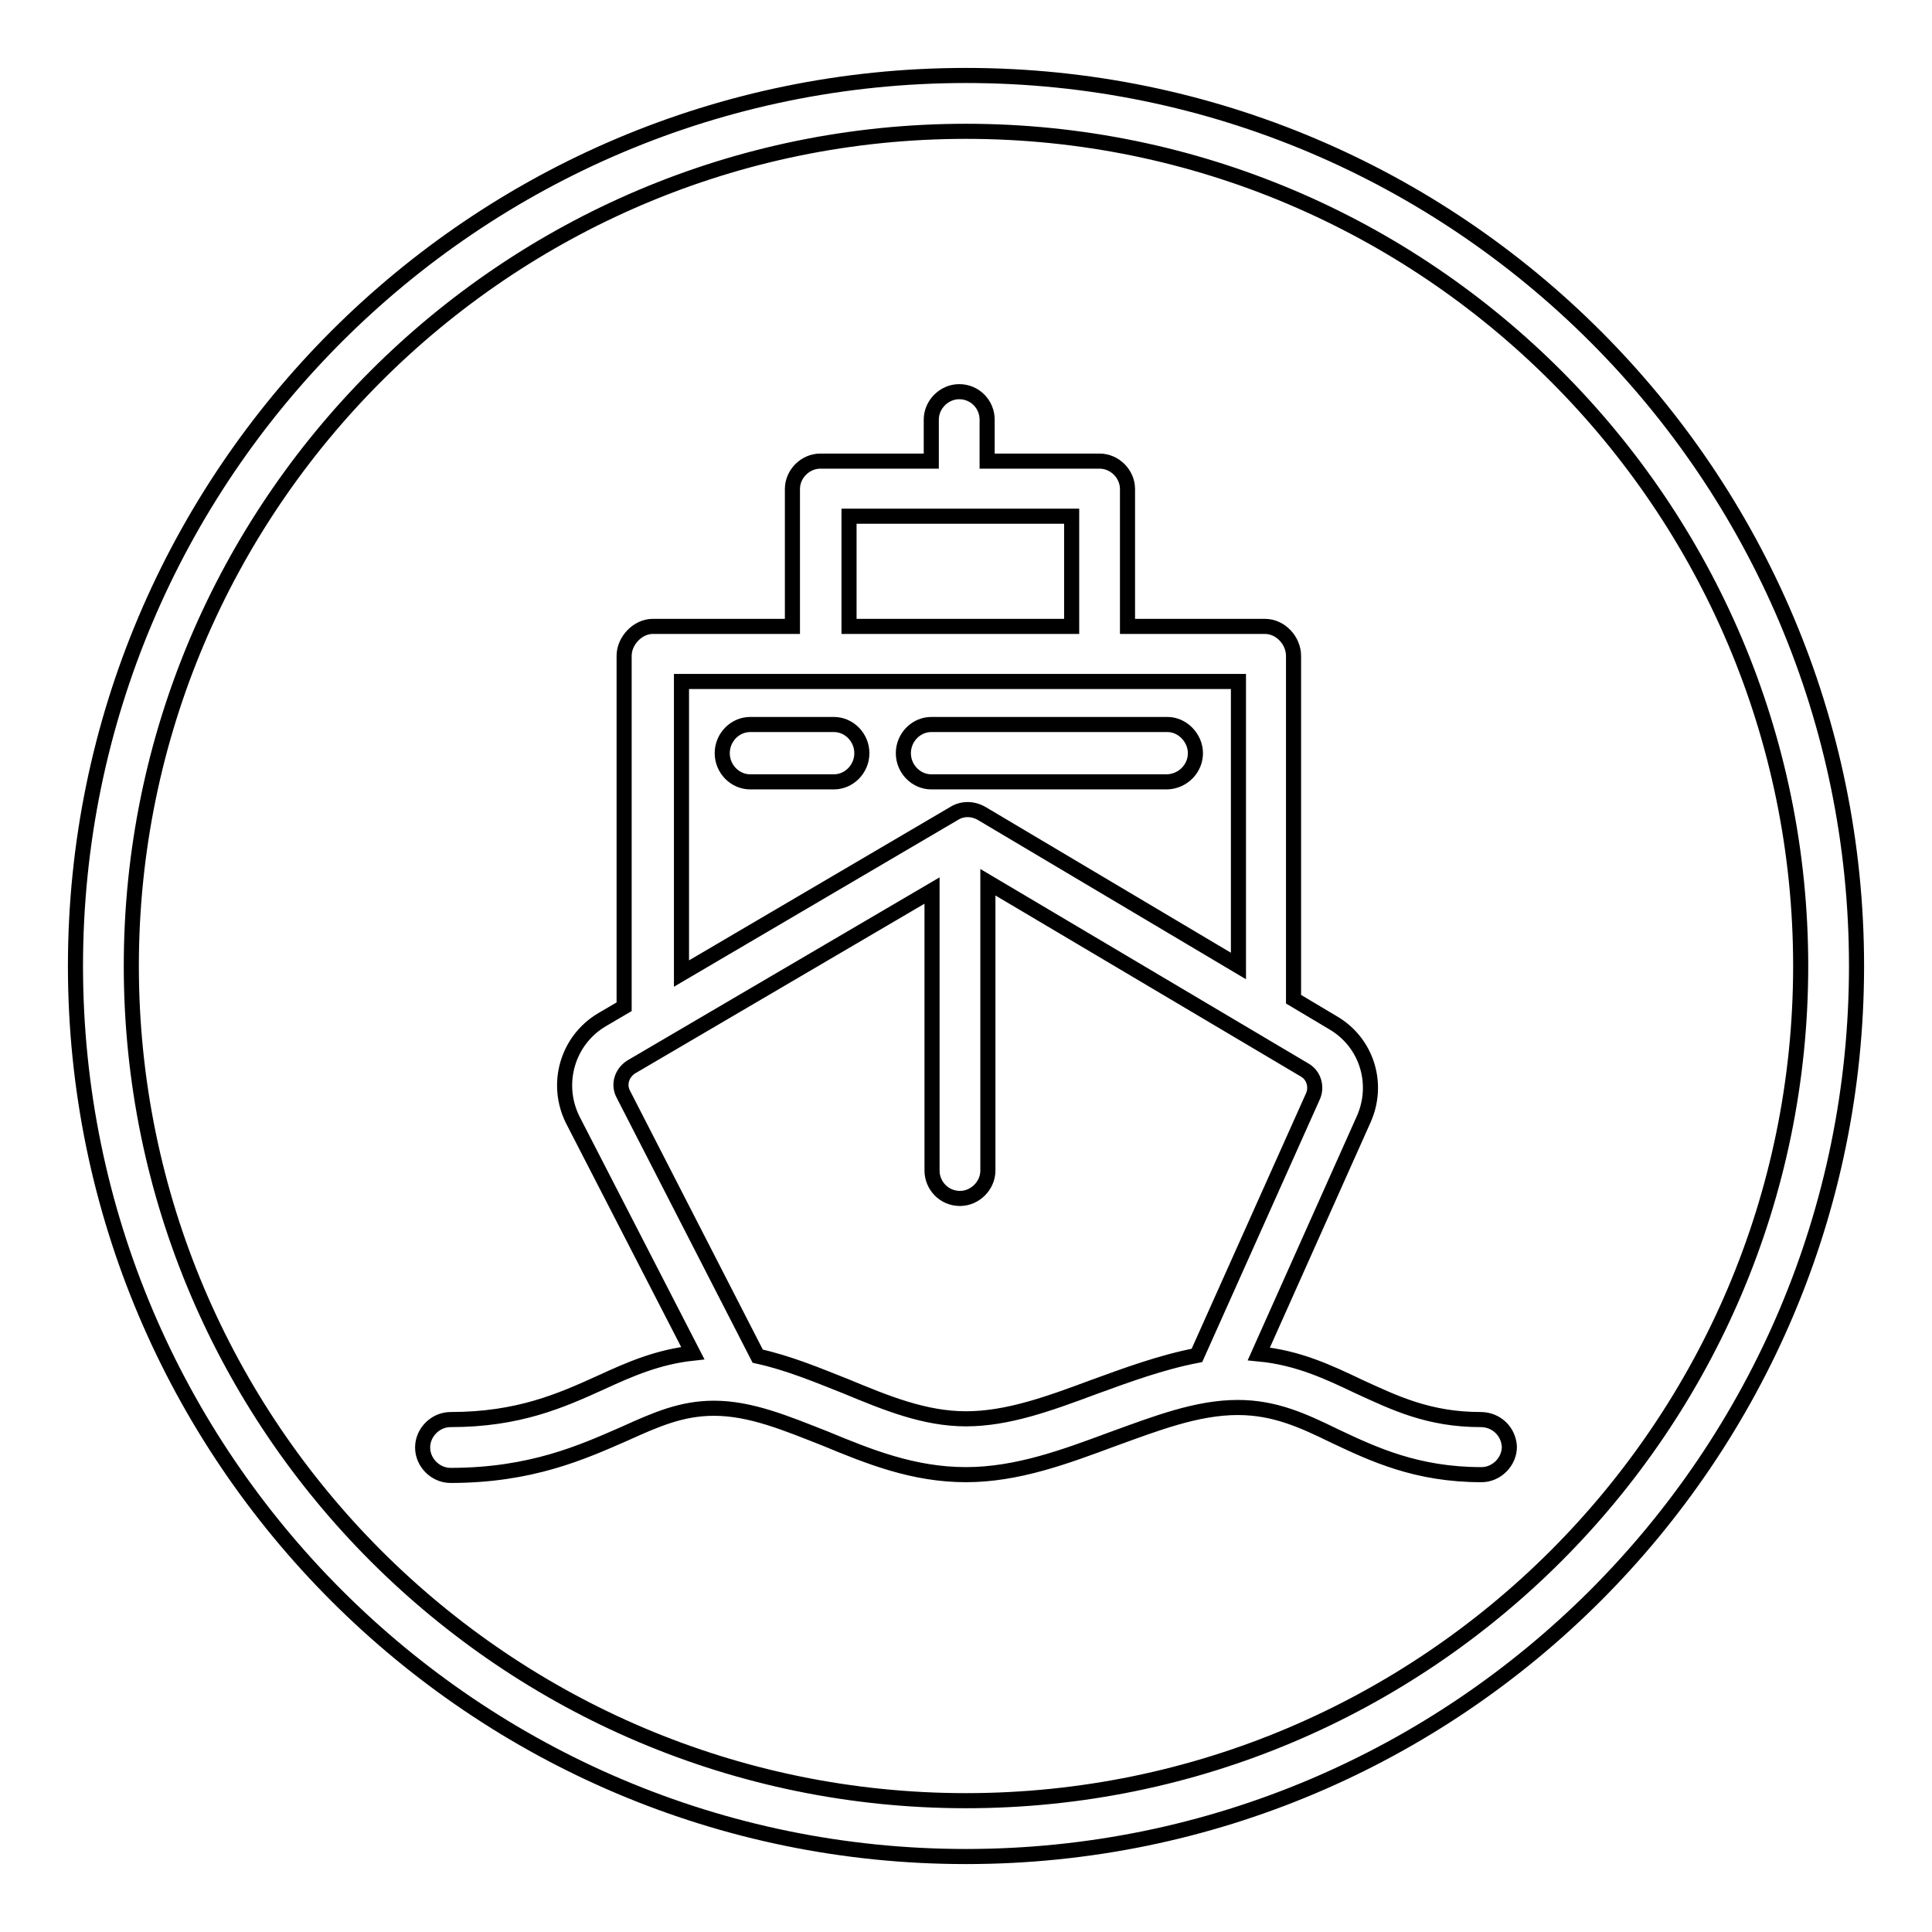 <?xml version="1.0" encoding="utf-8"?>
<!-- Svg Vector Icons : http://www.onlinewebfonts.com/icon -->
<!DOCTYPE svg PUBLIC "-//W3C//DTD SVG 1.1//EN" "http://www.w3.org/Graphics/SVG/1.1/DTD/svg11.dtd">
<svg version="1.1" xmlns="http://www.w3.org/2000/svg" xmlns:xlink="http://www.w3.org/1999/xlink" x="0px" y="0px" viewBox="0 0 256 256" enable-background="new 0 0 256 256" xml:space="preserve">
<g> <path stroke-width="2" fill-opacity="0" stroke="#000000"  d="M128,10C62.9,10,10,62.9,10,128c0,65.1,52.9,118,118,118c65.1,0,118-52.9,118-118C246,62.9,193.1,10,128,10 z M128,238.6C67,238.6,17.4,189,17.4,128C17.4,67,67,17.4,128,17.4c61,0,110.6,49.6,110.6,110.6S189,238.6,128,238.6z M196.2,188.1 c-6.9,0-11.4-2.2-16.2-4.4c-4-1.9-8-3.8-13.2-4.3l13.9-31.1c2.1-4.7,0.4-10.2-4.1-12.8l-5.2-3.1V86.9c0-2-1.7-3.9-3.8-3.9h-18.2 V64.8c0-2-1.7-3.7-3.7-3.7h-14.9v-5.5c0-2-1.6-3.7-3.7-3.7c-2,0-3.7,1.7-3.7,3.7v5.5h-14.7c-2,0-3.7,1.7-3.7,3.7V83H86.5 c-2,0-3.8,1.9-3.8,3.9v46.5l-2.9,1.7c-4.6,2.7-6.3,8.5-3.9,13.3l15.9,30.9c-4.6,0.5-8.3,2.1-12.2,3.9c-5.3,2.4-10.9,4.9-19.9,4.9 c-2,0-3.7,1.7-3.7,3.7c0,2,1.7,3.7,3.7,3.7c10.7,0,17.5-3.1,23-5.5c4.2-1.9,7.6-3.4,11.9-3.4c4.9,0,9.6,2,14.7,4 c5.8,2.4,11.7,4.8,18.7,4.8c6.8,0,13.2-2.4,19.4-4.7c5.8-2.1,11.2-4.2,16.6-4.2c4.9,0,8.6,1.7,12.9,3.8c5.1,2.4,10.8,5.1,19.4,5.1 c2,0,3.7-1.7,3.7-3.7C199.9,189.7,198.3,188.1,196.2,188.1z M112.5,68.4H142V83h-29.5V68.4z M90.3,90.3h73.8V128l-34-20.2 c-1.2-0.7-2.6-0.7-3.7,0L90.3,129V90.3z M144.9,183.8C139,186,133.5,188,128,188c-5.5,0-10.6-2.1-15.9-4.3c-3.8-1.5-7.6-3.1-11.7-4 L82.6,145c-0.7-1.3-0.2-2.8,1-3.6l39.9-23.4v37.1c0,2,1.6,3.7,3.7,3.7c2,0,3.7-1.7,3.7-3.7v-38.2l42,24.9c1.2,0.7,1.6,2.2,1.1,3.4 l-15.4,34.4C153.9,180.5,149.3,182.2,144.9,183.8z M110.5,96H99.4c-2,0-3.7,1.7-3.7,3.8s1.7,3.8,3.7,3.8h11.1c2,0,3.7-1.7,3.7-3.8 S112.5,96,110.5,96z M158.4,99.8c0-2-1.7-3.8-3.7-3.8h-31.3c-2,0-3.7,1.7-3.7,3.8s1.7,3.8,3.7,3.8h31.3 C156.8,103.5,158.4,101.8,158.4,99.8z"/></g>
</svg>